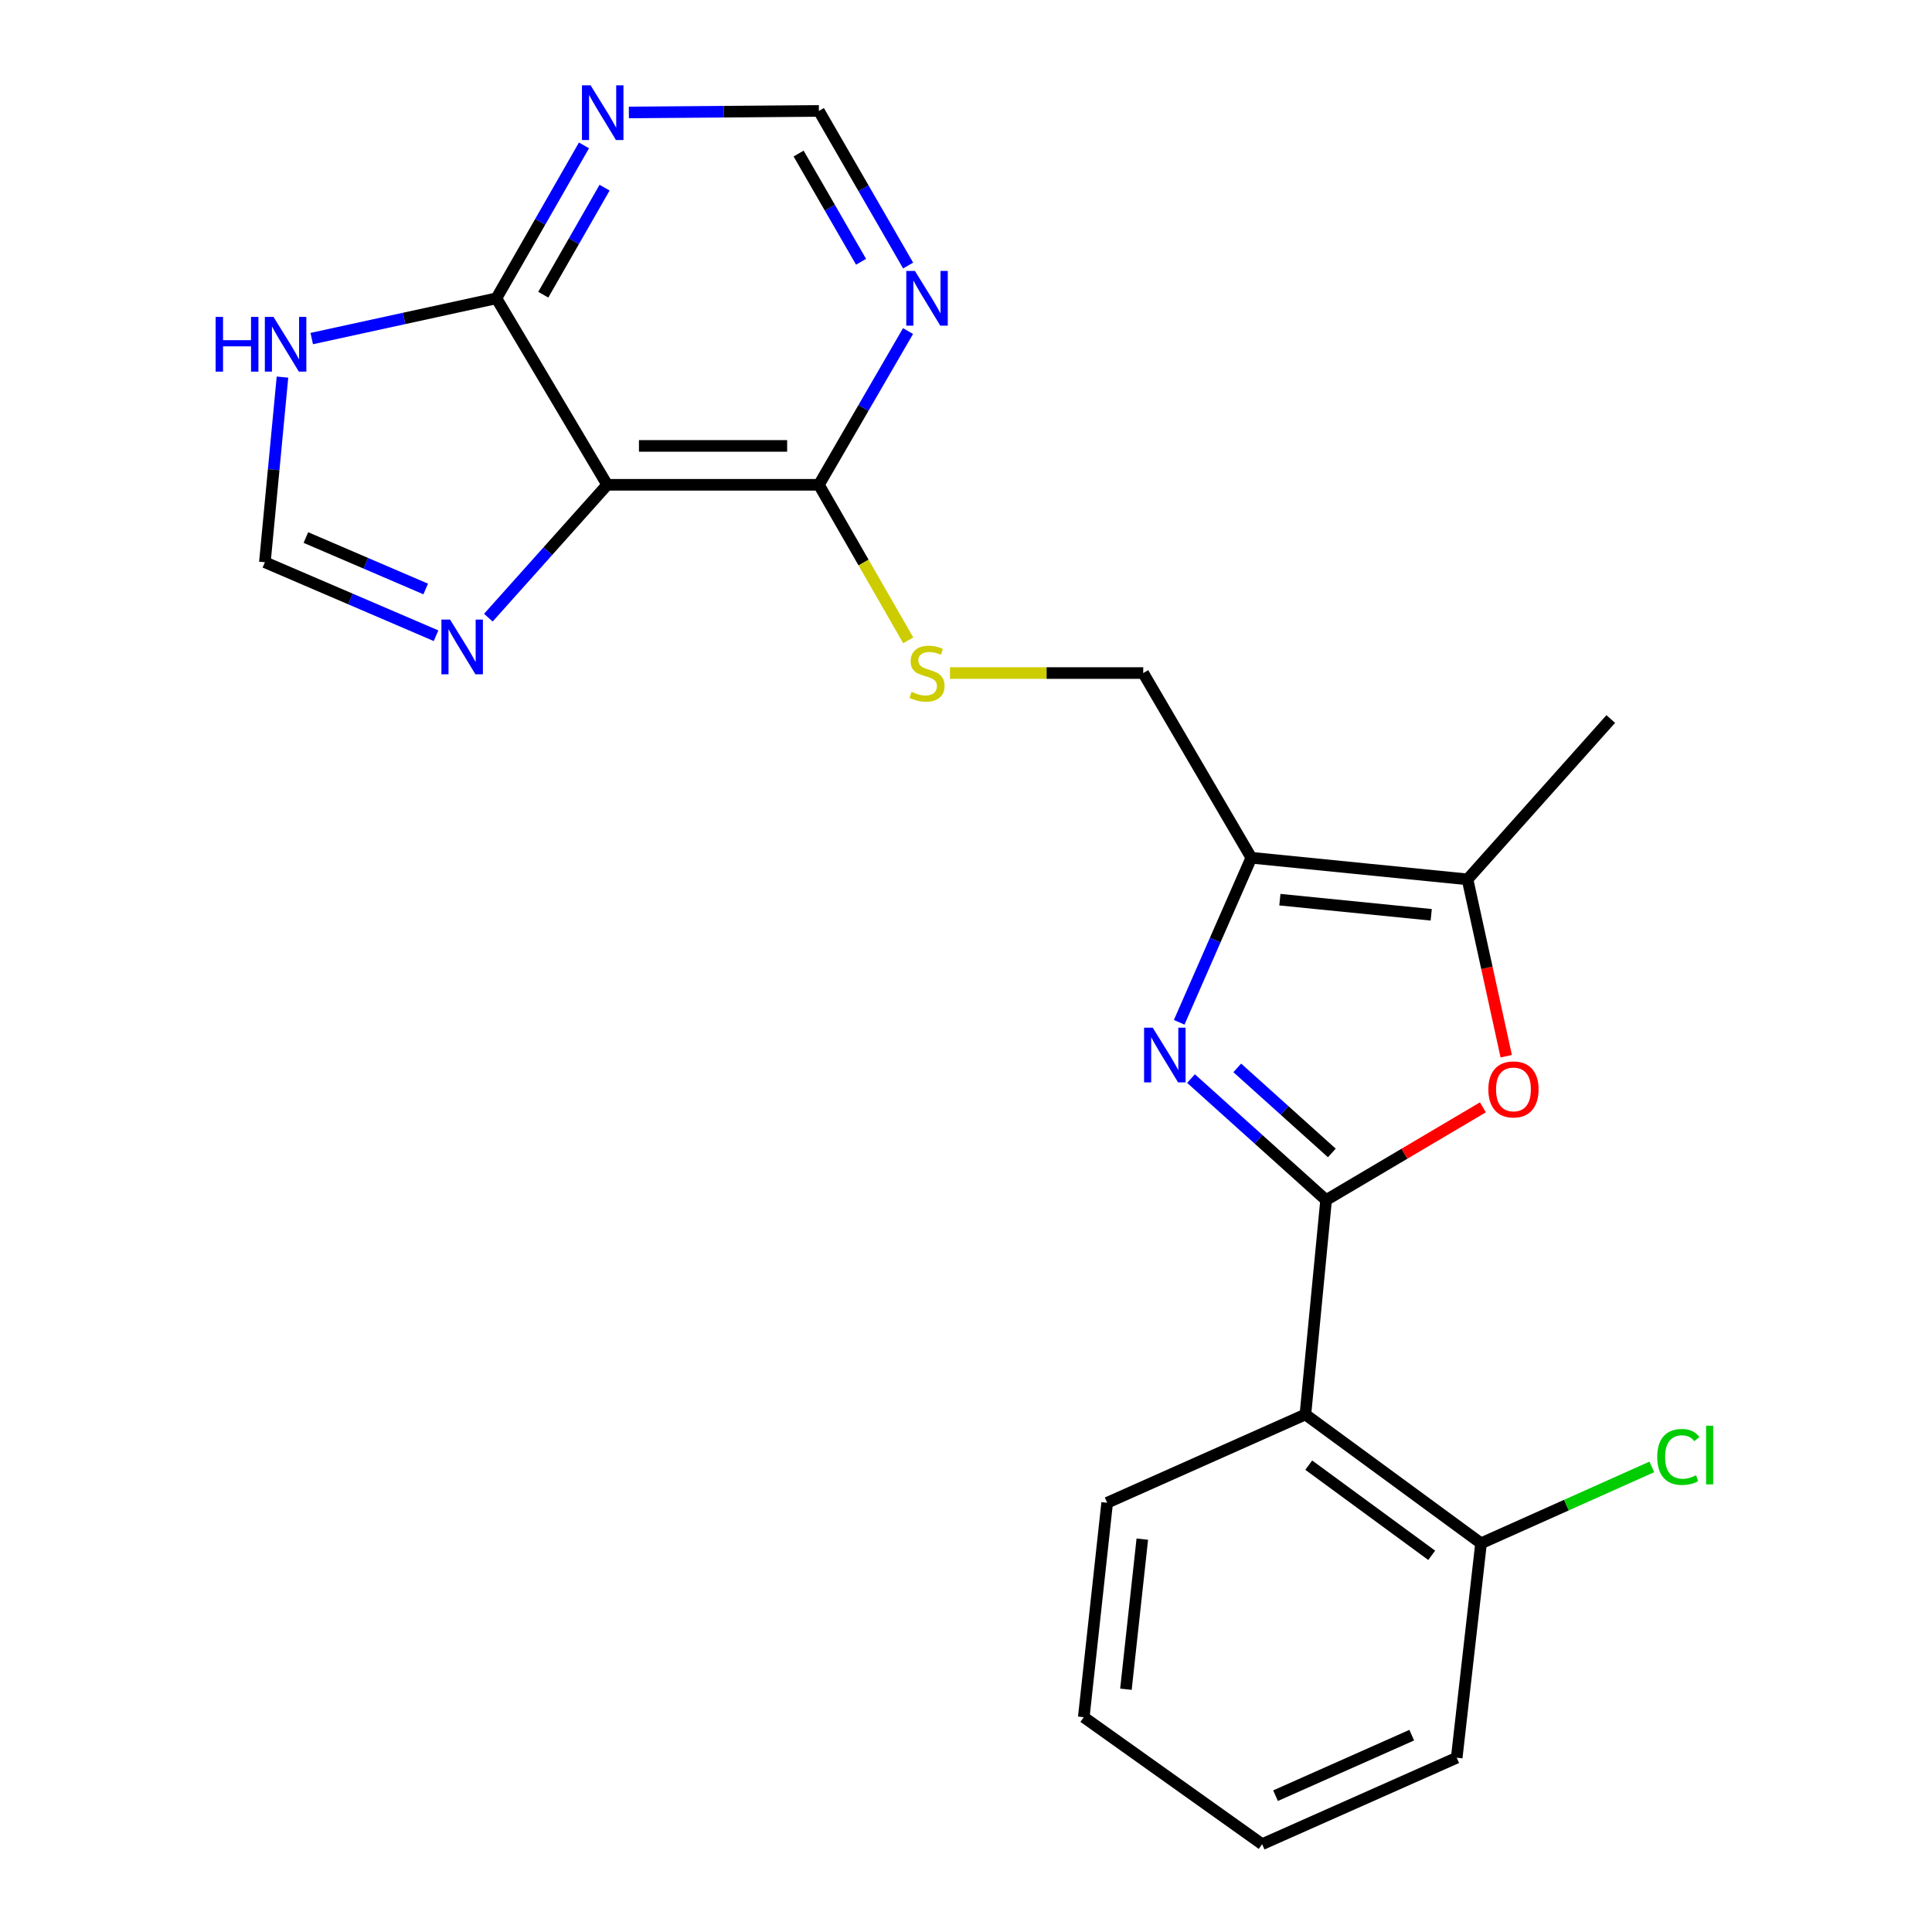<?xml version='1.0' encoding='iso-8859-1'?>
<svg version='1.1' baseProfile='full'
              xmlns='http://www.w3.org/2000/svg'
                      xmlns:rdkit='http://www.rdkit.org/xml'
                      xmlns:xlink='http://www.w3.org/1999/xlink'
                  xml:space='preserve'
width='1000px' height='1000px' viewBox='0 0 1000 1000'>
<!-- END OF HEADER -->
<rect style='opacity:1.0;fill:#FFFFFF;stroke:none' width='1000' height='1000' x='0' y='0'> </rect>
<path class='bond-0' d='M 686.383,621.156 L 651.422,589.712' style='fill:none;fill-rule:evenodd;stroke:#000000;stroke-width:6px;stroke-linecap:butt;stroke-linejoin:miter;stroke-opacity:1' />
<path class='bond-0' d='M 651.422,589.712 L 616.462,558.268' style='fill:none;fill-rule:evenodd;stroke:#0000FF;stroke-width:6px;stroke-linecap:butt;stroke-linejoin:miter;stroke-opacity:1' />
<path class='bond-0' d='M 689.352,596.76 L 664.879,574.75' style='fill:none;fill-rule:evenodd;stroke:#000000;stroke-width:6px;stroke-linecap:butt;stroke-linejoin:miter;stroke-opacity:1' />
<path class='bond-0' d='M 664.879,574.75 L 640.407,552.739' style='fill:none;fill-rule:evenodd;stroke:#0000FF;stroke-width:6px;stroke-linecap:butt;stroke-linejoin:miter;stroke-opacity:1' />
<path class='bond-2' d='M 686.383,621.156 L 726.966,597.152' style='fill:none;fill-rule:evenodd;stroke:#000000;stroke-width:6px;stroke-linecap:butt;stroke-linejoin:miter;stroke-opacity:1' />
<path class='bond-2' d='M 726.966,597.152 L 767.55,573.148' style='fill:none;fill-rule:evenodd;stroke:#FF0000;stroke-width:6px;stroke-linecap:butt;stroke-linejoin:miter;stroke-opacity:1' />
<path class='bond-4' d='M 686.383,621.156 L 675.673,732.125' style='fill:none;fill-rule:evenodd;stroke:#000000;stroke-width:6px;stroke-linecap:butt;stroke-linejoin:miter;stroke-opacity:1' />
<path class='bond-1' d='M 610.344,529.137 L 629.011,486.553' style='fill:none;fill-rule:evenodd;stroke:#0000FF;stroke-width:6px;stroke-linecap:butt;stroke-linejoin:miter;stroke-opacity:1' />
<path class='bond-1' d='M 629.011,486.553 L 647.679,443.969' style='fill:none;fill-rule:evenodd;stroke:#000000;stroke-width:6px;stroke-linecap:butt;stroke-linejoin:miter;stroke-opacity:1' />
<path class='bond-15' d='M 647.679,443.969 L 591.735,348.371' style='fill:none;fill-rule:evenodd;stroke:#000000;stroke-width:6px;stroke-linecap:butt;stroke-linejoin:miter;stroke-opacity:1' />
<path class='bond-23' d='M 647.679,443.969 L 759.587,455.159' style='fill:none;fill-rule:evenodd;stroke:#000000;stroke-width:6px;stroke-linecap:butt;stroke-linejoin:miter;stroke-opacity:1' />
<path class='bond-23' d='M 662.463,465.671 L 740.799,473.504' style='fill:none;fill-rule:evenodd;stroke:#000000;stroke-width:6px;stroke-linecap:butt;stroke-linejoin:miter;stroke-opacity:1' />
<path class='bond-5' d='M 779.623,546.692 L 769.605,500.926' style='fill:none;fill-rule:evenodd;stroke:#FF0000;stroke-width:6px;stroke-linecap:butt;stroke-linejoin:miter;stroke-opacity:1' />
<path class='bond-5' d='M 769.605,500.926 L 759.587,455.159' style='fill:none;fill-rule:evenodd;stroke:#000000;stroke-width:6px;stroke-linecap:butt;stroke-linejoin:miter;stroke-opacity:1' />
<path class='bond-3' d='M 314.289,250.929 L 423.861,250.929' style='fill:none;fill-rule:evenodd;stroke:#000000;stroke-width:6px;stroke-linecap:butt;stroke-linejoin:miter;stroke-opacity:1' />
<path class='bond-3' d='M 330.725,230.805 L 407.425,230.805' style='fill:none;fill-rule:evenodd;stroke:#000000;stroke-width:6px;stroke-linecap:butt;stroke-linejoin:miter;stroke-opacity:1' />
<path class='bond-6' d='M 314.289,250.929 L 256.937,154.403' style='fill:none;fill-rule:evenodd;stroke:#000000;stroke-width:6px;stroke-linecap:butt;stroke-linejoin:miter;stroke-opacity:1' />
<path class='bond-7' d='M 314.289,250.929 L 283.53,285.315' style='fill:none;fill-rule:evenodd;stroke:#000000;stroke-width:6px;stroke-linecap:butt;stroke-linejoin:miter;stroke-opacity:1' />
<path class='bond-7' d='M 283.53,285.315 L 252.772,319.701' style='fill:none;fill-rule:evenodd;stroke:#0000FF;stroke-width:6px;stroke-linecap:butt;stroke-linejoin:miter;stroke-opacity:1' />
<path class='bond-16' d='M 675.673,732.125 L 766.586,798.812' style='fill:none;fill-rule:evenodd;stroke:#000000;stroke-width:6px;stroke-linecap:butt;stroke-linejoin:miter;stroke-opacity:1' />
<path class='bond-16' d='M 677.407,758.355 L 741.047,805.035' style='fill:none;fill-rule:evenodd;stroke:#000000;stroke-width:6px;stroke-linecap:butt;stroke-linejoin:miter;stroke-opacity:1' />
<path class='bond-18' d='M 675.673,732.125 L 573.065,777.828' style='fill:none;fill-rule:evenodd;stroke:#000000;stroke-width:6px;stroke-linecap:butt;stroke-linejoin:miter;stroke-opacity:1' />
<path class='bond-19' d='M 759.587,455.159 L 833.731,372.161' style='fill:none;fill-rule:evenodd;stroke:#000000;stroke-width:6px;stroke-linecap:butt;stroke-linejoin:miter;stroke-opacity:1' />
<path class='bond-9' d='M 256.937,154.403 L 209.146,164.823' style='fill:none;fill-rule:evenodd;stroke:#000000;stroke-width:6px;stroke-linecap:butt;stroke-linejoin:miter;stroke-opacity:1' />
<path class='bond-9' d='M 209.146,164.823 L 161.355,175.243' style='fill:none;fill-rule:evenodd;stroke:#0000FF;stroke-width:6px;stroke-linecap:butt;stroke-linejoin:miter;stroke-opacity:1' />
<path class='bond-25' d='M 256.937,154.403 L 279.603,114.828' style='fill:none;fill-rule:evenodd;stroke:#000000;stroke-width:6px;stroke-linecap:butt;stroke-linejoin:miter;stroke-opacity:1' />
<path class='bond-25' d='M 279.603,114.828 L 302.268,75.253' style='fill:none;fill-rule:evenodd;stroke:#0000FF;stroke-width:6px;stroke-linecap:butt;stroke-linejoin:miter;stroke-opacity:1' />
<path class='bond-25' d='M 281.199,152.532 L 297.065,124.829' style='fill:none;fill-rule:evenodd;stroke:#000000;stroke-width:6px;stroke-linecap:butt;stroke-linejoin:miter;stroke-opacity:1' />
<path class='bond-25' d='M 297.065,124.829 L 312.931,97.127' style='fill:none;fill-rule:evenodd;stroke:#0000FF;stroke-width:6px;stroke-linecap:butt;stroke-linejoin:miter;stroke-opacity:1' />
<path class='bond-12' d='M 225.699,329.052 L 181.4,310.035' style='fill:none;fill-rule:evenodd;stroke:#0000FF;stroke-width:6px;stroke-linecap:butt;stroke-linejoin:miter;stroke-opacity:1' />
<path class='bond-12' d='M 181.4,310.035 L 137.102,291.019' style='fill:none;fill-rule:evenodd;stroke:#000000;stroke-width:6px;stroke-linecap:butt;stroke-linejoin:miter;stroke-opacity:1' />
<path class='bond-12' d='M 220.347,304.855 L 189.338,291.544' style='fill:none;fill-rule:evenodd;stroke:#0000FF;stroke-width:6px;stroke-linecap:butt;stroke-linejoin:miter;stroke-opacity:1' />
<path class='bond-12' d='M 189.338,291.544 L 158.329,278.232' style='fill:none;fill-rule:evenodd;stroke:#000000;stroke-width:6px;stroke-linecap:butt;stroke-linejoin:miter;stroke-opacity:1' />
<path class='bond-8' d='M 423.861,250.929 L 446.982,291.185' style='fill:none;fill-rule:evenodd;stroke:#000000;stroke-width:6px;stroke-linecap:butt;stroke-linejoin:miter;stroke-opacity:1' />
<path class='bond-8' d='M 446.982,291.185 L 470.103,331.442' style='fill:none;fill-rule:evenodd;stroke:#CCCC00;stroke-width:6px;stroke-linecap:butt;stroke-linejoin:miter;stroke-opacity:1' />
<path class='bond-11' d='M 423.861,250.929 L 446.93,211.141' style='fill:none;fill-rule:evenodd;stroke:#000000;stroke-width:6px;stroke-linecap:butt;stroke-linejoin:miter;stroke-opacity:1' />
<path class='bond-11' d='M 446.93,211.141 L 469.999,171.353' style='fill:none;fill-rule:evenodd;stroke:#0000FF;stroke-width:6px;stroke-linecap:butt;stroke-linejoin:miter;stroke-opacity:1' />
<path class='bond-26' d='M 146.208,195.187 L 141.655,243.103' style='fill:none;fill-rule:evenodd;stroke:#0000FF;stroke-width:6px;stroke-linecap:butt;stroke-linejoin:miter;stroke-opacity:1' />
<path class='bond-26' d='M 141.655,243.103 L 137.102,291.019' style='fill:none;fill-rule:evenodd;stroke:#000000;stroke-width:6px;stroke-linecap:butt;stroke-linejoin:miter;stroke-opacity:1' />
<path class='bond-10' d='M 325.501,58.215 L 374.681,57.817' style='fill:none;fill-rule:evenodd;stroke:#0000FF;stroke-width:6px;stroke-linecap:butt;stroke-linejoin:miter;stroke-opacity:1' />
<path class='bond-10' d='M 374.681,57.817 L 423.861,57.419' style='fill:none;fill-rule:evenodd;stroke:#000000;stroke-width:6px;stroke-linecap:butt;stroke-linejoin:miter;stroke-opacity:1' />
<path class='bond-14' d='M 470.04,137.444 L 446.95,97.432' style='fill:none;fill-rule:evenodd;stroke:#0000FF;stroke-width:6px;stroke-linecap:butt;stroke-linejoin:miter;stroke-opacity:1' />
<path class='bond-14' d='M 446.95,97.432 L 423.861,57.419' style='fill:none;fill-rule:evenodd;stroke:#000000;stroke-width:6px;stroke-linecap:butt;stroke-linejoin:miter;stroke-opacity:1' />
<path class='bond-14' d='M 445.684,135.498 L 429.521,107.49' style='fill:none;fill-rule:evenodd;stroke:#0000FF;stroke-width:6px;stroke-linecap:butt;stroke-linejoin:miter;stroke-opacity:1' />
<path class='bond-14' d='M 429.521,107.49 L 413.358,79.481' style='fill:none;fill-rule:evenodd;stroke:#000000;stroke-width:6px;stroke-linecap:butt;stroke-linejoin:miter;stroke-opacity:1' />
<path class='bond-13' d='M 491.704,348.371 L 541.72,348.371' style='fill:none;fill-rule:evenodd;stroke:#CCCC00;stroke-width:6px;stroke-linecap:butt;stroke-linejoin:miter;stroke-opacity:1' />
<path class='bond-13' d='M 541.72,348.371 L 591.735,348.371' style='fill:none;fill-rule:evenodd;stroke:#000000;stroke-width:6px;stroke-linecap:butt;stroke-linejoin:miter;stroke-opacity:1' />
<path class='bond-17' d='M 766.586,798.812 L 810.785,779.04' style='fill:none;fill-rule:evenodd;stroke:#000000;stroke-width:6px;stroke-linecap:butt;stroke-linejoin:miter;stroke-opacity:1' />
<path class='bond-17' d='M 810.785,779.04 L 854.985,759.268' style='fill:none;fill-rule:evenodd;stroke:#00CC00;stroke-width:6px;stroke-linecap:butt;stroke-linejoin:miter;stroke-opacity:1' />
<path class='bond-20' d='M 766.586,798.812 L 753.997,909.793' style='fill:none;fill-rule:evenodd;stroke:#000000;stroke-width:6px;stroke-linecap:butt;stroke-linejoin:miter;stroke-opacity:1' />
<path class='bond-21' d='M 573.065,777.828 L 560.958,888.809' style='fill:none;fill-rule:evenodd;stroke:#000000;stroke-width:6px;stroke-linecap:butt;stroke-linejoin:miter;stroke-opacity:1' />
<path class='bond-21' d='M 591.254,796.658 L 582.779,874.344' style='fill:none;fill-rule:evenodd;stroke:#000000;stroke-width:6px;stroke-linecap:butt;stroke-linejoin:miter;stroke-opacity:1' />
<path class='bond-24' d='M 753.997,909.793 L 653.28,954.545' style='fill:none;fill-rule:evenodd;stroke:#000000;stroke-width:6px;stroke-linecap:butt;stroke-linejoin:miter;stroke-opacity:1' />
<path class='bond-24' d='M 730.719,898.116 L 660.216,929.443' style='fill:none;fill-rule:evenodd;stroke:#000000;stroke-width:6px;stroke-linecap:butt;stroke-linejoin:miter;stroke-opacity:1' />
<path class='bond-22' d='M 560.958,888.809 L 653.28,954.545' style='fill:none;fill-rule:evenodd;stroke:#000000;stroke-width:6px;stroke-linecap:butt;stroke-linejoin:miter;stroke-opacity:1' />
<path  class='atom-1' d='M 596.655 531.924
L 605.935 546.924
Q 606.855 548.404, 608.335 551.084
Q 609.815 553.764, 609.895 553.924
L 609.895 531.924
L 613.655 531.924
L 613.655 560.244
L 609.775 560.244
L 599.815 543.844
Q 598.655 541.924, 597.415 539.724
Q 596.215 537.524, 595.855 536.844
L 595.855 560.244
L 592.175 560.244
L 592.175 531.924
L 596.655 531.924
' fill='#0000FF'/>
<path  class='atom-3' d='M 770.367 563.873
Q 770.367 557.073, 773.727 553.273
Q 777.087 549.473, 783.367 549.473
Q 789.647 549.473, 793.007 553.273
Q 796.367 557.073, 796.367 563.873
Q 796.367 570.753, 792.967 574.673
Q 789.567 578.553, 783.367 578.553
Q 777.127 578.553, 773.727 574.673
Q 770.367 570.793, 770.367 563.873
M 783.367 575.353
Q 787.687 575.353, 790.007 572.473
Q 792.367 569.553, 792.367 563.873
Q 792.367 558.313, 790.007 555.513
Q 787.687 552.673, 783.367 552.673
Q 779.047 552.673, 776.687 555.473
Q 774.367 558.273, 774.367 563.873
Q 774.367 569.593, 776.687 572.473
Q 779.047 575.353, 783.367 575.353
' fill='#FF0000'/>
<path  class='atom-8' d='M 232.957 320.695
L 242.237 335.695
Q 243.157 337.175, 244.637 339.855
Q 246.117 342.535, 246.197 342.695
L 246.197 320.695
L 249.957 320.695
L 249.957 349.015
L 246.077 349.015
L 236.117 332.615
Q 234.957 330.695, 233.717 328.495
Q 232.517 326.295, 232.157 325.615
L 232.157 349.015
L 228.477 349.015
L 228.477 320.695
L 232.957 320.695
' fill='#0000FF'/>
<path  class='atom-10' d='M 111.603 164.034
L 115.443 164.034
L 115.443 176.074
L 129.923 176.074
L 129.923 164.034
L 133.763 164.034
L 133.763 192.354
L 129.923 192.354
L 129.923 179.274
L 115.443 179.274
L 115.443 192.354
L 111.603 192.354
L 111.603 164.034
' fill='#0000FF'/>
<path  class='atom-10' d='M 141.563 164.034
L 150.843 179.034
Q 151.763 180.514, 153.243 183.194
Q 154.723 185.874, 154.803 186.034
L 154.803 164.034
L 158.563 164.034
L 158.563 192.354
L 154.683 192.354
L 144.723 175.954
Q 143.563 174.034, 142.323 171.834
Q 141.123 169.634, 140.763 168.954
L 140.763 192.354
L 137.083 192.354
L 137.083 164.034
L 141.563 164.034
' fill='#0000FF'/>
<path  class='atom-11' d='M 305.703 44.165
L 314.983 59.165
Q 315.903 60.645, 317.383 63.325
Q 318.863 66.005, 318.943 66.165
L 318.943 44.165
L 322.703 44.165
L 322.703 72.485
L 318.823 72.485
L 308.863 56.085
Q 307.703 54.165, 306.463 51.965
Q 305.263 49.765, 304.903 49.085
L 304.903 72.485
L 301.223 72.485
L 301.223 44.165
L 305.703 44.165
' fill='#0000FF'/>
<path  class='atom-12' d='M 473.567 140.243
L 482.847 155.243
Q 483.767 156.723, 485.247 159.403
Q 486.727 162.083, 486.807 162.243
L 486.807 140.243
L 490.567 140.243
L 490.567 168.563
L 486.687 168.563
L 476.727 152.163
Q 475.567 150.243, 474.327 148.043
Q 473.127 145.843, 472.767 145.163
L 472.767 168.563
L 469.087 168.563
L 469.087 140.243
L 473.567 140.243
' fill='#0000FF'/>
<path  class='atom-14' d='M 471.827 358.091
Q 472.147 358.211, 473.467 358.771
Q 474.787 359.331, 476.227 359.691
Q 477.707 360.011, 479.147 360.011
Q 481.827 360.011, 483.387 358.731
Q 484.947 357.411, 484.947 355.131
Q 484.947 353.571, 484.147 352.611
Q 483.387 351.651, 482.187 351.131
Q 480.987 350.611, 478.987 350.011
Q 476.467 349.251, 474.947 348.531
Q 473.467 347.811, 472.387 346.291
Q 471.347 344.771, 471.347 342.211
Q 471.347 338.651, 473.747 336.451
Q 476.187 334.251, 480.987 334.251
Q 484.267 334.251, 487.987 335.811
L 487.067 338.891
Q 483.667 337.491, 481.107 337.491
Q 478.347 337.491, 476.827 338.651
Q 475.307 339.771, 475.347 341.731
Q 475.347 343.251, 476.107 344.171
Q 476.907 345.091, 478.027 345.611
Q 479.187 346.131, 481.107 346.731
Q 483.667 347.531, 485.187 348.331
Q 486.707 349.131, 487.787 350.771
Q 488.907 352.371, 488.907 355.131
Q 488.907 359.051, 486.267 361.171
Q 483.667 363.251, 479.307 363.251
Q 476.787 363.251, 474.867 362.691
Q 472.987 362.171, 470.747 361.251
L 471.827 358.091
' fill='#CCCC00'/>
<path  class='atom-18' d='M 857.781 754.112
Q 857.781 747.072, 861.061 743.392
Q 864.381 739.672, 870.661 739.672
Q 876.501 739.672, 879.621 743.792
L 876.981 745.952
Q 874.701 742.952, 870.661 742.952
Q 866.381 742.952, 864.101 745.832
Q 861.861 748.672, 861.861 754.112
Q 861.861 759.712, 864.181 762.592
Q 866.541 765.472, 871.101 765.472
Q 874.221 765.472, 877.861 763.592
L 878.981 766.592
Q 877.501 767.552, 875.261 768.112
Q 873.021 768.672, 870.541 768.672
Q 864.381 768.672, 861.061 764.912
Q 857.781 761.152, 857.781 754.112
' fill='#00CC00'/>
<path  class='atom-18' d='M 883.061 737.952
L 886.741 737.952
L 886.741 768.312
L 883.061 768.312
L 883.061 737.952
' fill='#00CC00'/>
</svg>
